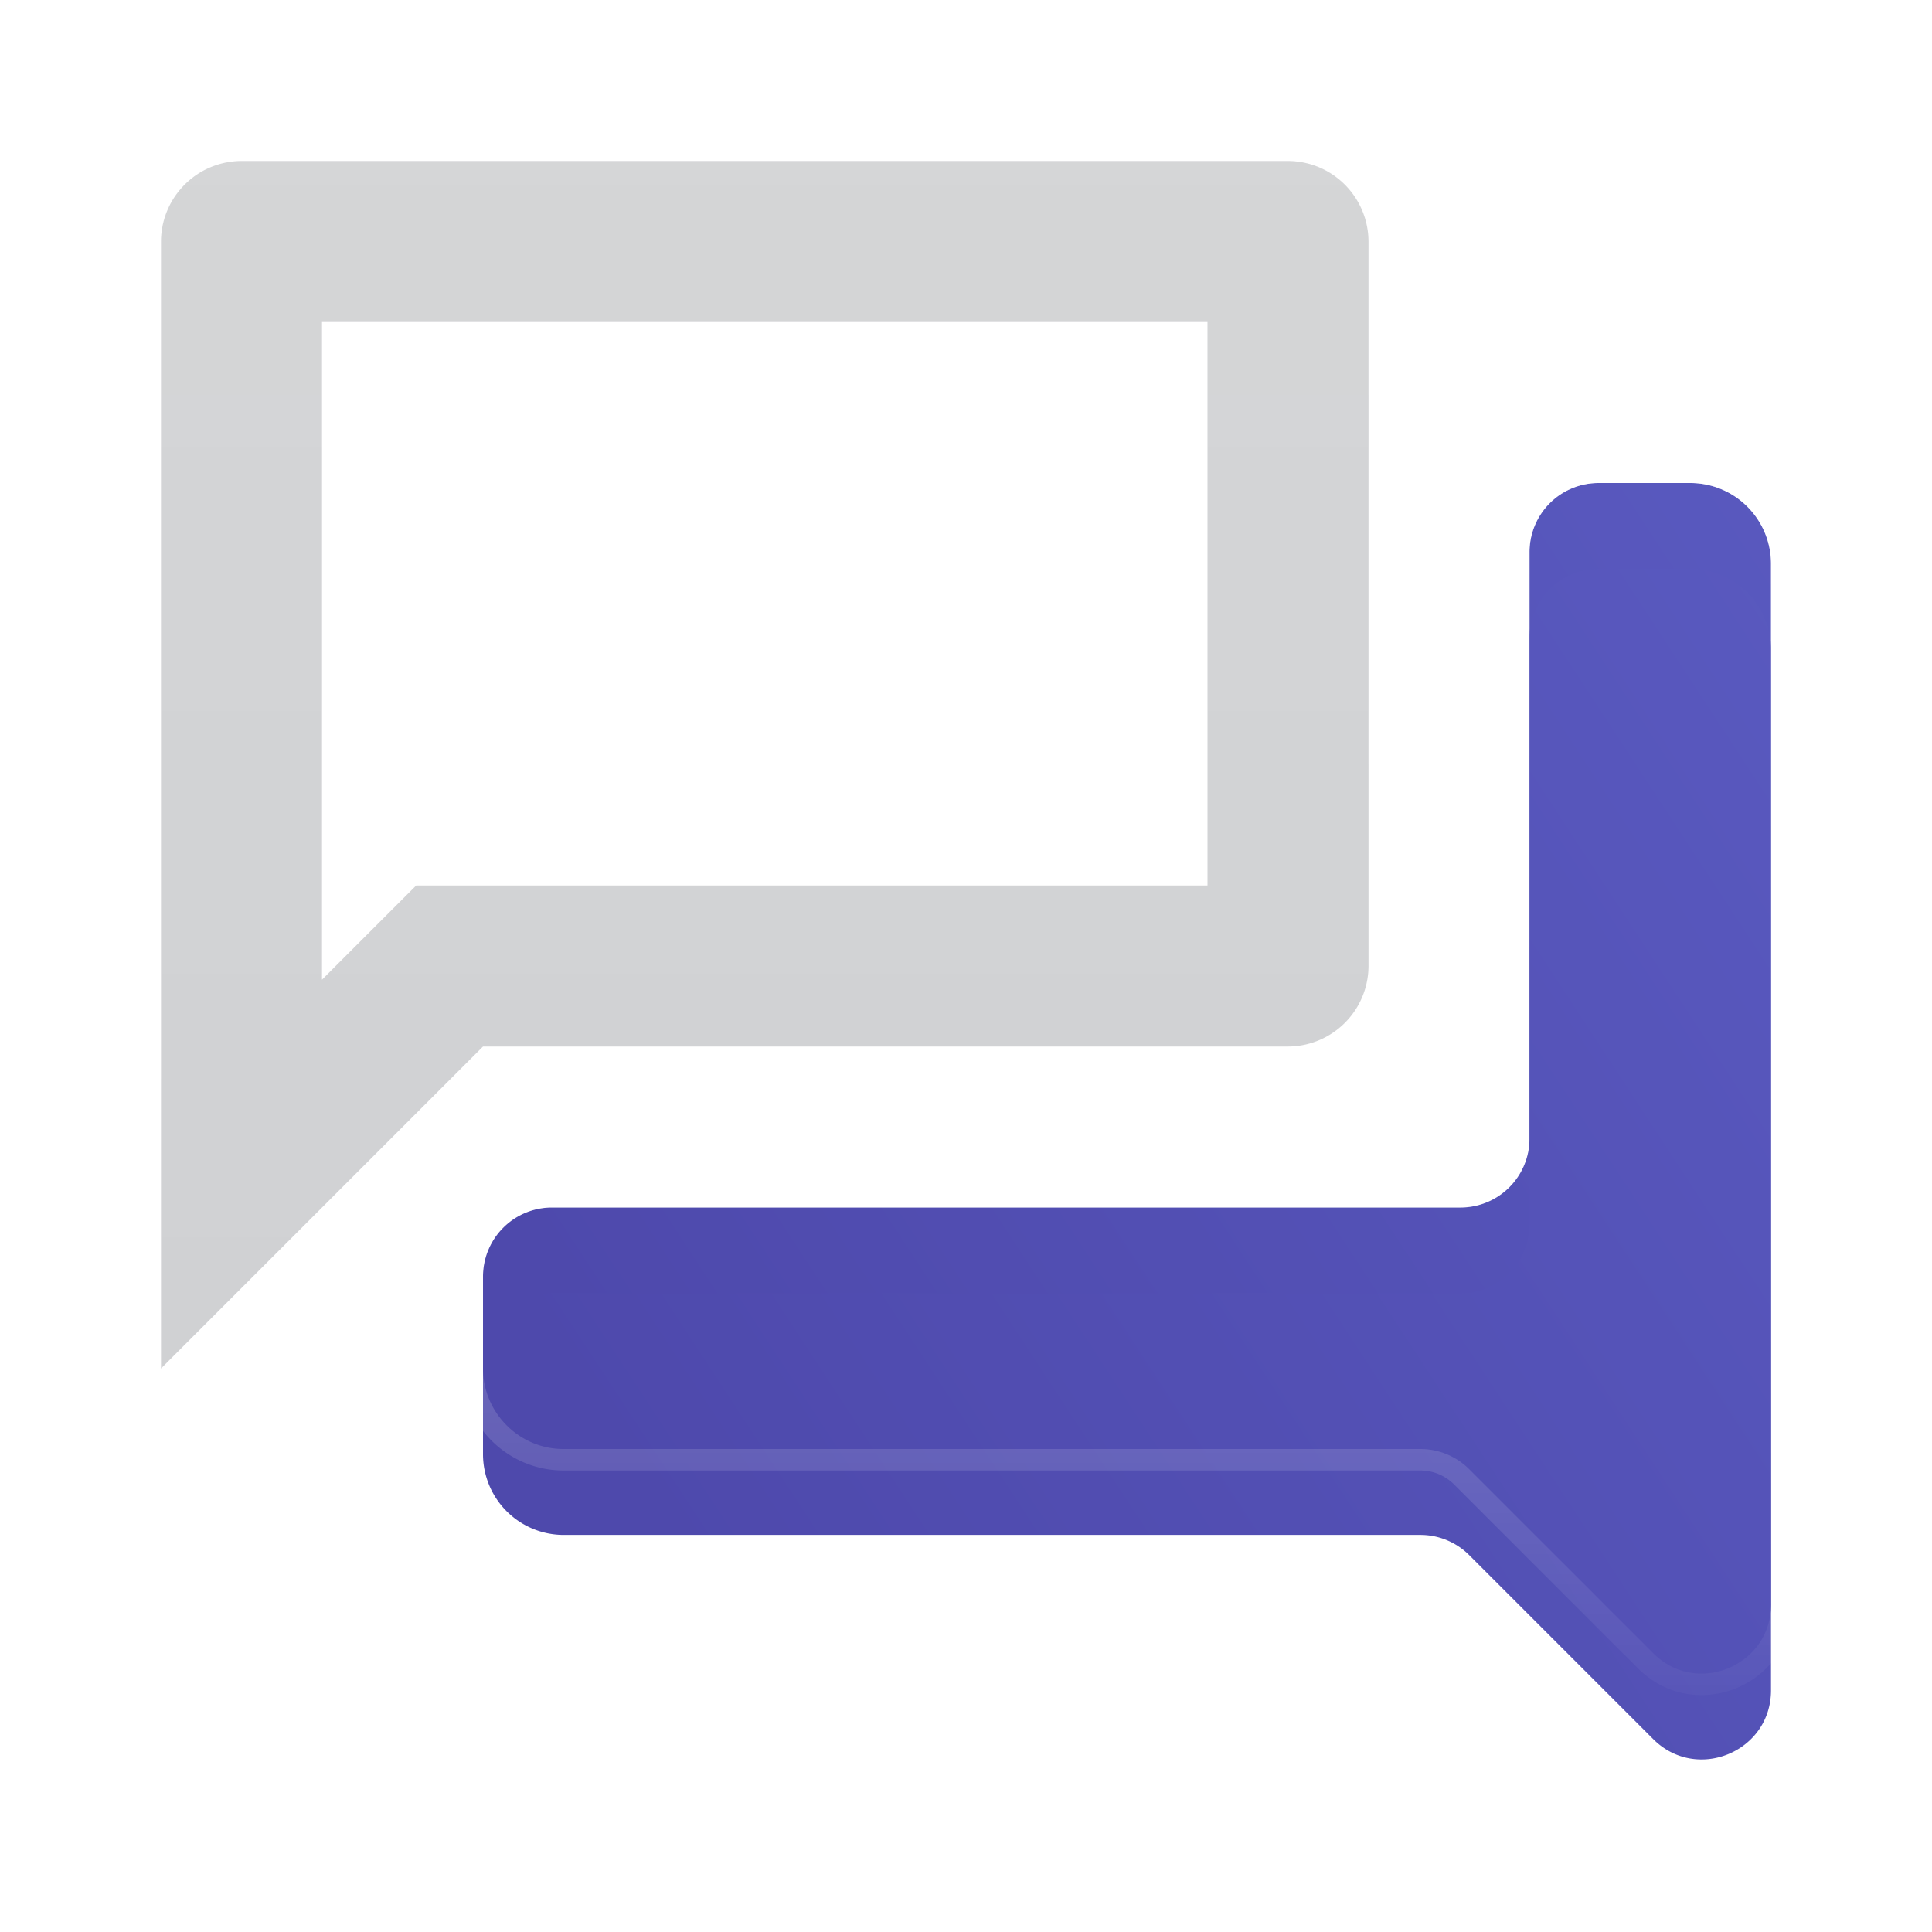 <svg width="112" height="112" fill="none" xmlns="http://www.w3.org/2000/svg"><g clip-path="url(#a)"><g filter="url(#b)"><path d="M70 18.667v32.666H24.127l-2.754 2.754-2.706 2.706V18.667H70Zm4.667-9.334H14A4.68 4.68 0 0 0 9.333 14v65.333L28 60.667h46.667A4.68 4.68 0 0 0 79.333 56V14a4.68 4.68 0 0 0-4.666-4.667Z" fill="#171923" fill-opacity=".2"/><path d="M74.218 18.667v-4.218H14.449v52.527l7.2-7.2 2.707-2.707 1.518-1.518h48.344V18.667ZM28 56.449h-1.747l-1.236 1.235-11.466 11.467V14c0-.11.041-.22.136-.313A.435.435 0 0 1 14 13.55h60.667c.11 0 .219.041.313.136a.435.435 0 0 1 .135.313v42c0 .11-.04.22-.135.313a.435.435 0 0 1-.313.136H28Z" stroke="url(#c)" stroke-opacity=".09" stroke-width="8.436"/></g><g filter="url(#d)"><path d="M92.667 28H98a4.68 4.68 0 0 1 4.667 4.667V93.01c0 3.563-4.309 5.348-6.829 2.828L85.172 85.172A4 4 0 0 0 82.343 84H32.667A4.68 4.68 0 0 1 28 79.333V74a4 4 0 0 1 4-4h52.667a4 4 0 0 0 4-4V32a4 4 0 0 1 4-4Z" fill="url(#e)"/></g><g filter="url(#f)"><path d="M92.667 28H98a4.68 4.68 0 0 1 4.667 4.667V93.01c0 3.563-4.309 5.348-6.829 2.828L85.172 85.172A4 4 0 0 0 82.343 84H32.667A4.68 4.68 0 0 1 28 79.333V74a4 4 0 0 1 4-4h52.667a4 4 0 0 0 4-4V32a4 4 0 0 1 4-4Z" fill="url(#g)"/></g><path d="M98 27.378h-5.333A4.622 4.622 0 0 0 88.044 32v34a3.378 3.378 0 0 1-3.377 3.378H32A4.622 4.622 0 0 0 27.378 74v5.333c0 2.91 2.378 5.29 5.289 5.29h49.676c.896 0 1.755.355 2.388.989l10.667 10.666c2.912 2.912 7.891.85 7.891-3.268V32.667c0-2.91-2.379-5.29-5.289-5.29Z" stroke="url(#h)" stroke-opacity=".5" stroke-width="1.245"/></g><defs><linearGradient id="c" x1="44.333" y1="9.333" x2="44.333" y2="79.333" gradientUnits="userSpaceOnUse"><stop stop-color="#fff"/><stop offset="1" stop-color="#fff" stop-opacity="0"/></linearGradient><linearGradient id="e" x1="44.148" y1="93.484" x2="115.595" y2="46.677" gradientUnits="userSpaceOnUse"><stop stop-color="#4E49AC"/><stop offset="1" stop-color="#5959BF"/></linearGradient><linearGradient id="g" x1="44.148" y1="93.484" x2="115.595" y2="46.677" gradientUnits="userSpaceOnUse"><stop stop-color="#4E49AC"/><stop offset="1" stop-color="#5959BF"/></linearGradient><linearGradient id="h" x1="65.333" y1="28" x2="65.333" y2="102.667" gradientUnits="userSpaceOnUse"><stop stop-color="#fff"/><stop offset="1" stop-color="#fff" stop-opacity="0"/></linearGradient><filter id="b" x="4.354" y="4.354" width="79.959" height="79.959" filterUnits="userSpaceOnUse" color-interpolation-filters="sRGB"><feFlood flood-opacity="0" result="BackgroundImageFix"/><feGaussianBlur in="BackgroundImageFix" stdDeviation="2.49"/><feComposite in2="SourceAlpha" operator="in" result="effect1_backgroundBlur_32_41"/><feBlend in="SourceGraphic" in2="effect1_backgroundBlur_32_41" result="shape"/></filter><filter id="d" x="18.041" y="18.041" width="94.585" height="88.936" filterUnits="userSpaceOnUse" color-interpolation-filters="sRGB"><feFlood flood-opacity="0" result="BackgroundImageFix"/><feBlend in="SourceGraphic" in2="BackgroundImageFix" result="shape"/><feGaussianBlur stdDeviation="4.98" result="effect1_foregroundBlur_32_41"/></filter><filter id="f" x="26.755" y="26.755" width="77.156" height="76.49" filterUnits="userSpaceOnUse" color-interpolation-filters="sRGB"><feFlood flood-opacity="0" result="BackgroundImageFix"/><feBlend in="SourceGraphic" in2="BackgroundImageFix" result="shape"/><feColorMatrix in="SourceAlpha" values="0 0 0 0 0 0 0 0 0 0 0 0 0 0 0 0 0 0 127 0" result="hardAlpha"/><feOffset dy="4.98"/><feGaussianBlur stdDeviation="7.469"/><feComposite in2="hardAlpha" operator="arithmetic" k2="-1" k3="1"/><feColorMatrix values="0 0 0 0 1 0 0 0 0 1 0 0 0 0 1 0 0 0 0.18 0"/><feBlend in2="shape" result="effect1_innerShadow_32_41"/></filter><clipPath id="a"><path fill="#fff" d="M0 0h112v112H0z"/></clipPath></defs></svg>
